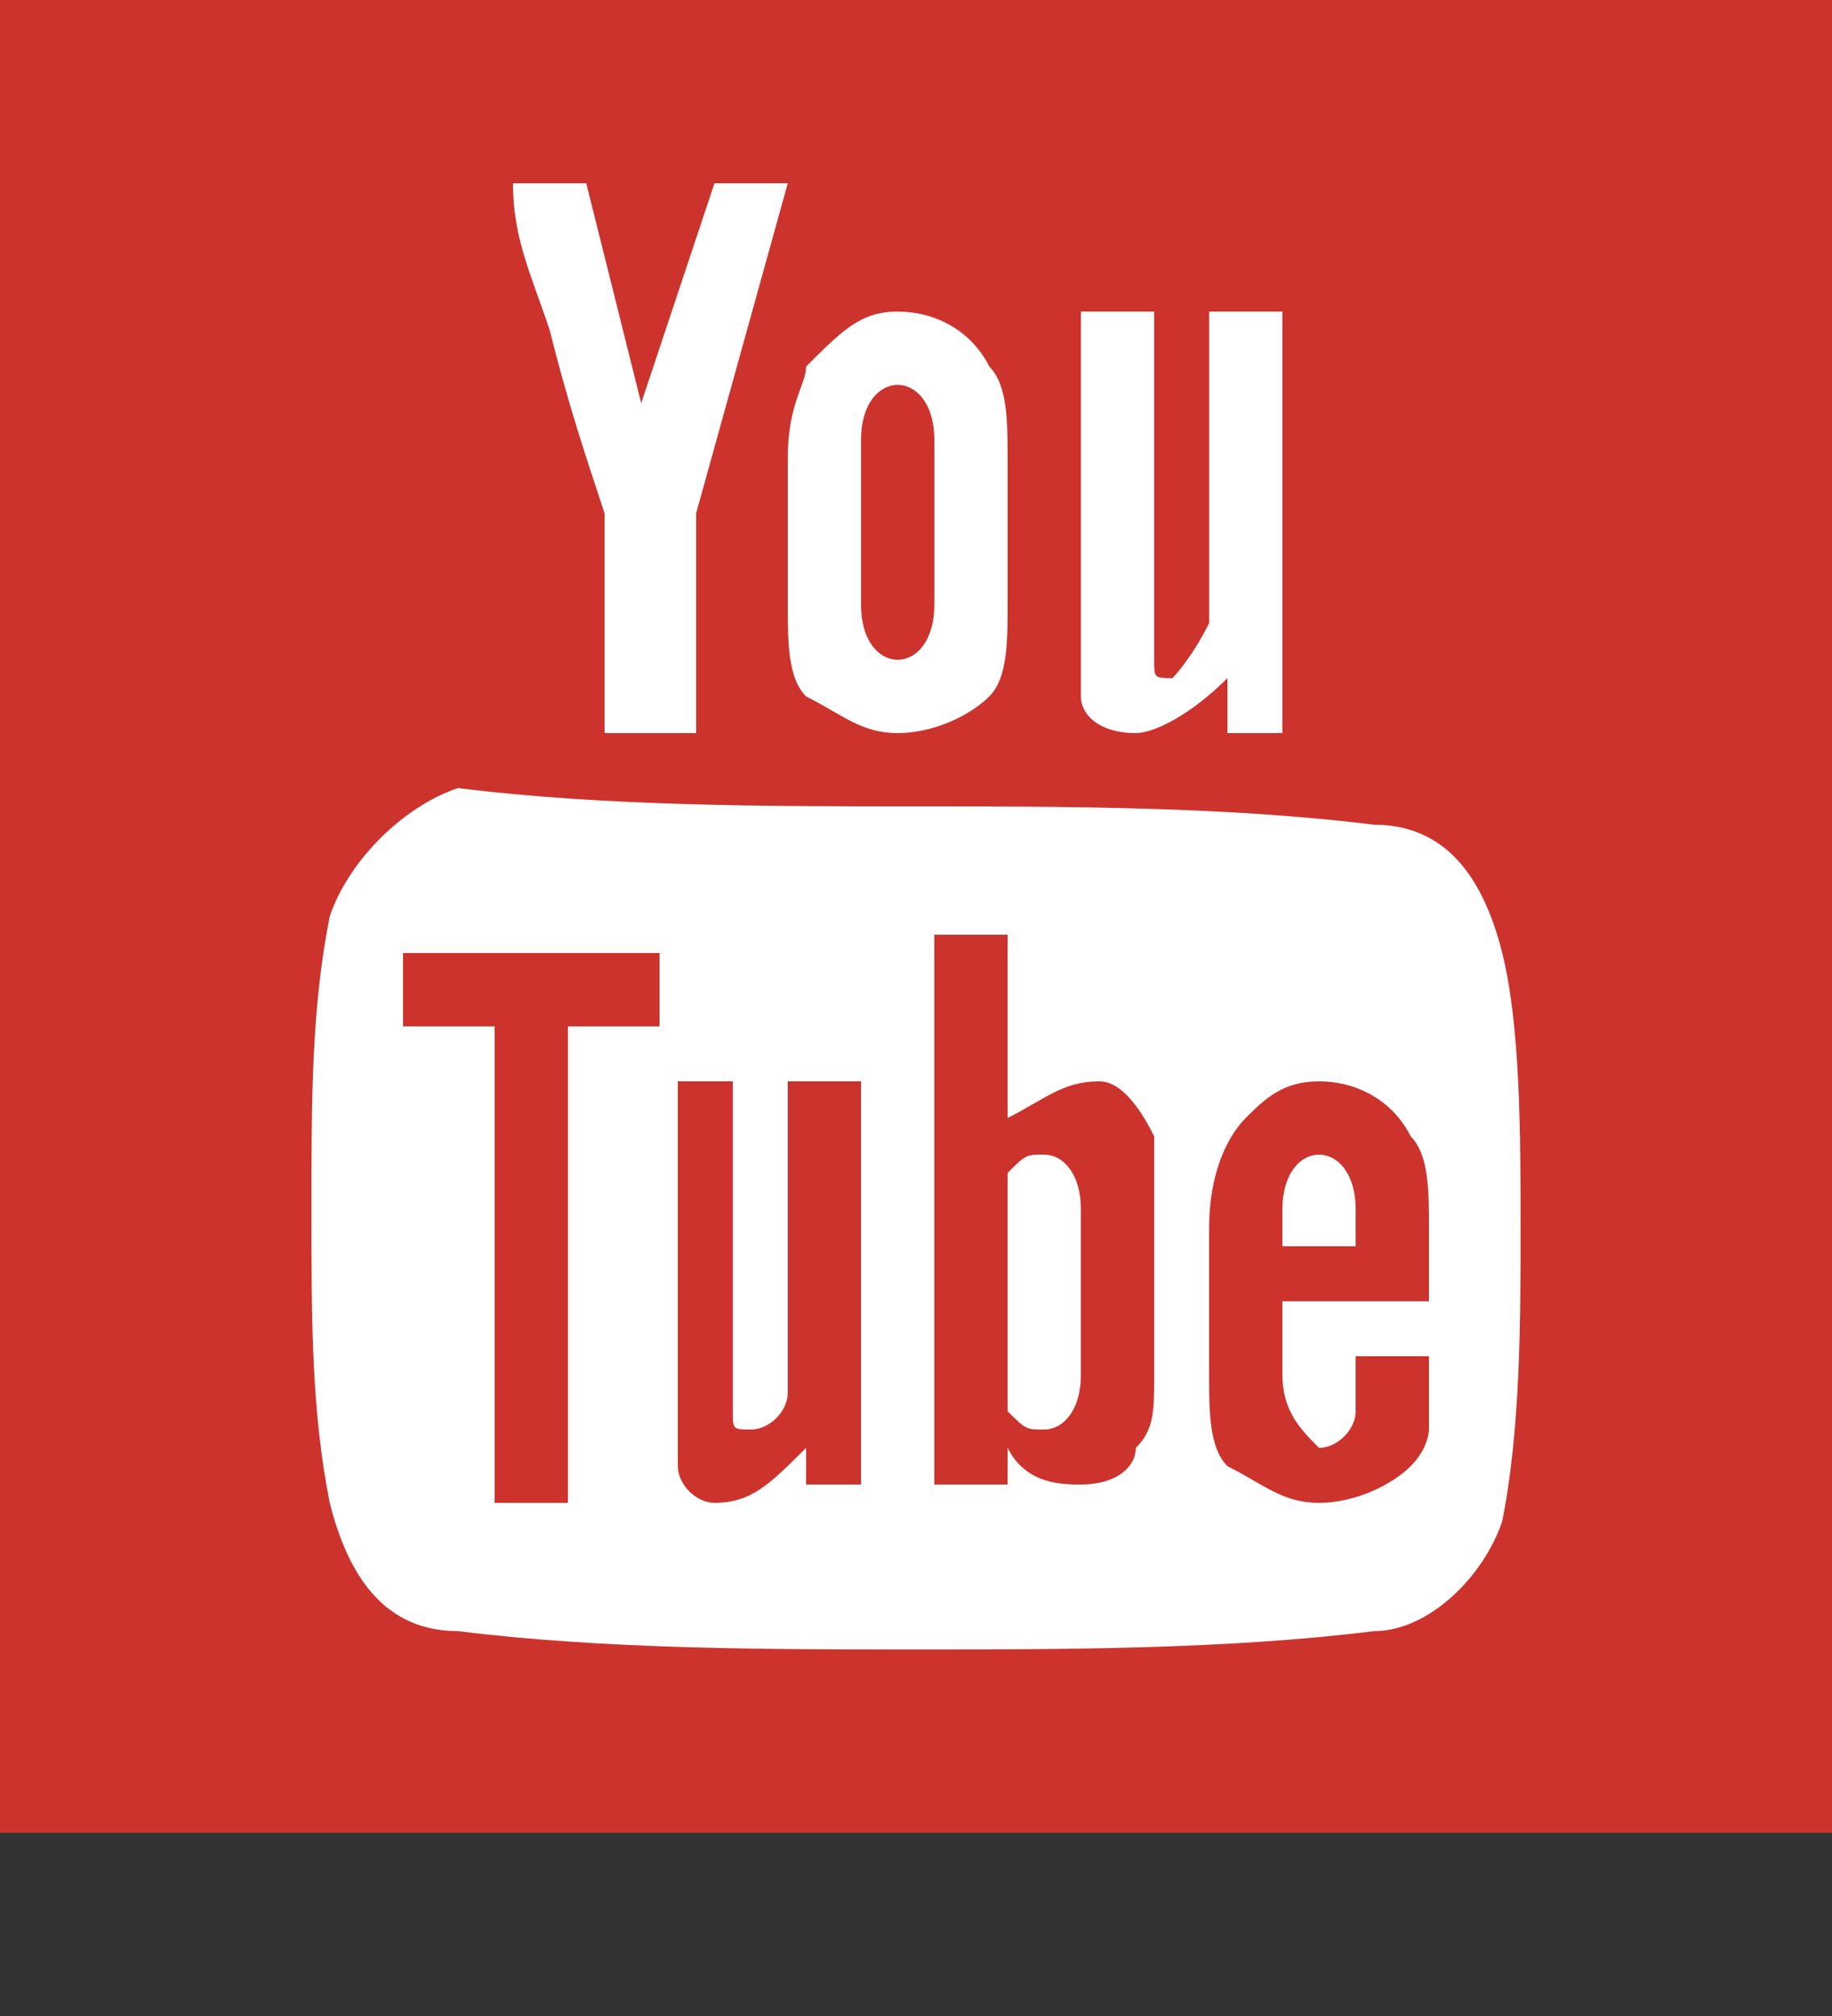 <?xml version="1.0" encoding="utf-8"?>
<!-- Generator: Adobe Illustrator 23.0.1, SVG Export Plug-In . SVG Version: 6.00 Build 0)  -->
<svg version="1.1" id="Layer_1" xmlns="http://www.w3.org/2000/svg" xmlns:xlink="http://www.w3.org/1999/xlink" x="0px" y="0px"
	 viewBox="0 0 10 11" style="enable-background:new 0 0 10 11;" xml:space="preserve">
<rect x="0" y="0" width="10" height="11" fill="#333333" stroke="none"/>
<style type="text/css">
	.st0{fill:#CD332D;}
	.st1{fill:#FFFFFF;}
</style>
<g>
	<rect class="st0" width="10" height="10"/>
	<path class="st1" d="M4.3,1H3.9L3.5,2.2L3.2,1H2.8C2.8,1.3,2.9,1.5,3,1.8c0.1,0.4,0.2,0.7,0.3,1V4h0.5V2.8L4.3,1z M5.5,3.3V2.5
		c0-0.2,0-0.4-0.1-0.5C5.3,1.8,5.1,1.7,4.9,1.7S4.6,1.8,4.4,2C4.4,2.1,4.3,2.2,4.3,2.5v0.8c0,0.2,0,0.4,0.1,0.5C4.6,3.9,4.7,4,4.9,4
		s0.4-0.1,0.5-0.2C5.5,3.7,5.5,3.5,5.5,3.3z M5.1,3.3c0,0.2-0.1,0.3-0.2,0.3S4.7,3.5,4.7,3.3V2.4c0-0.2,0.1-0.3,0.2-0.3
		s0.2,0.1,0.2,0.3V3.3z M7,4V1.7H6.6v1.7C6.5,3.6,6.4,3.7,6.4,3.7c-0.1,0-0.1,0-0.1-0.1c0,0,0-0.1,0-0.2V1.7H5.9v1.8
		c0,0.2,0,0.3,0,0.3C5.9,3.9,6,4,6.2,4c0.1,0,0.3-0.1,0.5-0.3V4L7,4L7,4z"/>
	<path class="st1" d="M8.3,6.7c0,0.5,0,1.1-0.1,1.6C8.1,8.6,7.8,8.9,7.5,8.9C6.7,9,5.8,9,5,9S3.3,9,2.5,8.9c-0.4,0-0.6-0.3-0.7-0.7
		c-0.1-0.5-0.1-1-0.1-1.6s0-1.1,0.1-1.6c0.1-0.3,0.4-0.6,0.7-0.7C3.3,4.4,4.2,4.4,5,4.4s1.7,0,2.5,0.1c0.4,0,0.6,0.3,0.7,0.7
		C8.3,5.6,8.3,6.2,8.3,6.7z"/>
	<path class="st0" d="M3.6,5.6V5.2H2.2v0.4h0.5v2.6h0.4V5.6H3.6z M4.4,8.1V7.9C4.2,8.1,4.1,8.2,3.9,8.2C3.8,8.2,3.7,8.1,3.7,8
		c0-0.1,0-0.2,0-0.3V5.9H4v1.6c0,0.1,0,0.1,0,0.2c0,0.1,0,0.1,0.1,0.1c0.1,0,0.2-0.1,0.2-0.2V5.9h0.4v2.2H4.4z M5.9,7.5
		c0,0.2-0.1,0.3-0.2,0.3c-0.1,0-0.1,0-0.2-0.1V6.4c0.1-0.1,0.1-0.1,0.2-0.1c0.1,0,0.2,0.1,0.2,0.3V7.5z M6.3,7.5V6.6
		c0-0.2,0-0.4,0-0.4C6.2,6,6.1,5.9,6,5.9C5.8,5.9,5.7,6,5.5,6.1v-1H5.1v3h0.4V7.9c0.1,0.2,0.3,0.2,0.4,0.2c0.2,0,0.3-0.1,0.3-0.2
		C6.3,7.8,6.3,7.7,6.3,7.5z M7.4,6.8H7V6.6c0-0.2,0.1-0.3,0.2-0.3s0.2,0.1,0.2,0.3V6.8z M7.8,7.4L7.8,7.4l-0.4,0c0,0.2,0,0.2,0,0.3
		c0,0.1-0.1,0.2-0.2,0.2C7.1,7.8,7,7.7,7,7.5V7.1h0.8V6.7c0-0.2,0-0.4-0.1-0.5C7.6,6,7.4,5.9,7.2,5.9C7,5.9,6.9,6,6.8,6.1
		C6.7,6.2,6.6,6.4,6.6,6.7v0.8c0,0.2,0,0.4,0.1,0.5C6.9,8.1,7,8.2,7.2,8.2c0.2,0,0.4-0.1,0.5-0.2c0.1-0.1,0.1-0.2,0.1-0.2
		C7.8,7.7,7.8,7.6,7.8,7.4z"/>
</g>
</svg>
